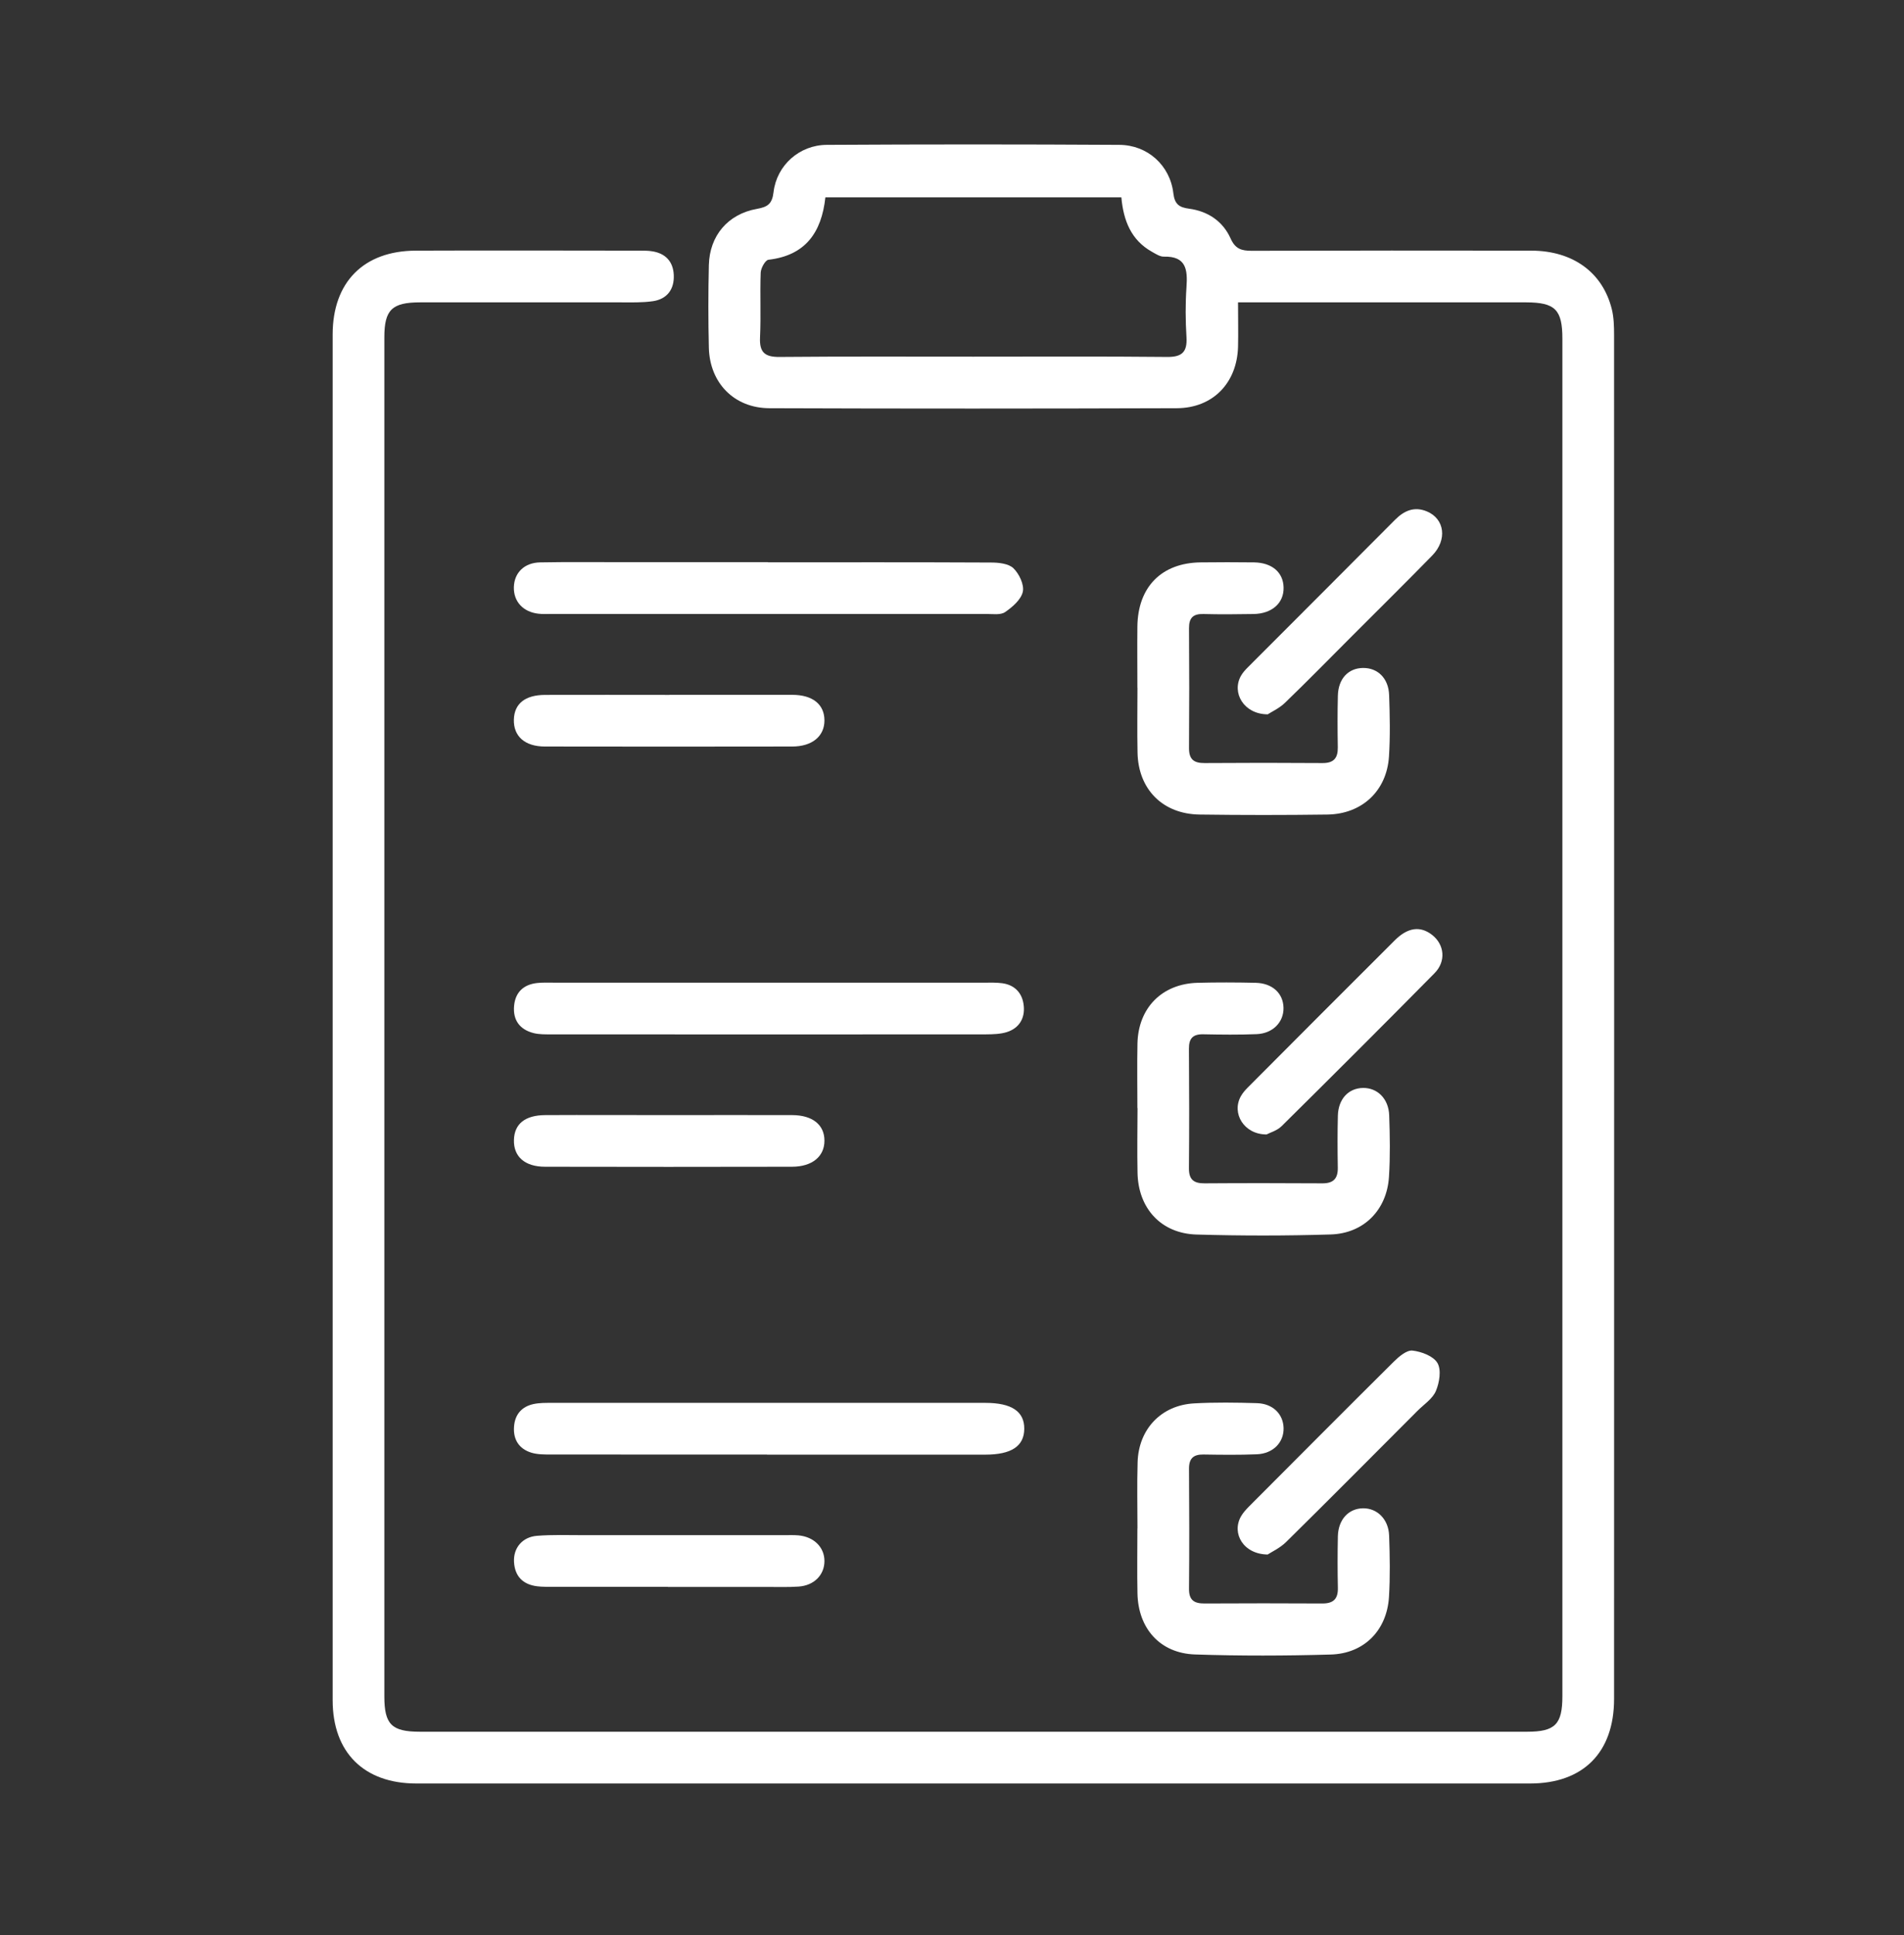 <?xml version="1.0" encoding="UTF-8"?><svg id="Capa_8" xmlns="http://www.w3.org/2000/svg" viewBox="0 0 263.74 268"><rect x="0" y="0" width="263.74" height="268" fill="#333333" stroke="none"/><defs><style>.cls-1{fill:#fff;stroke-width:0px;}</style></defs><g id="BBr5Bx.tif"><path class="cls-1" d="M171.49,41.88c0,2.29.05,4.22,0,6.15-.14,5.01-3.49,8.49-8.5,8.5-18.81.06-37.62.07-56.42,0-4.88-.02-8.26-3.5-8.38-8.38-.09-3.81-.09-7.62,0-11.43.1-4.09,2.64-7.08,6.68-7.8,1.46-.26,2.09-.68,2.28-2.31.44-3.72,3.58-6.53,7.37-6.55,13.51-.08,27.02-.08,40.53,0,3.9.02,7.02,2.83,7.48,6.69.18,1.55.82,1.97,2.18,2.15,2.61.35,4.68,1.74,5.75,4.12.65,1.45,1.5,1.71,2.91,1.71,12.91-.04,25.82-.04,38.74-.02,5.77.01,9.9,3.02,11.16,8.12.28,1.14.31,2.37.31,3.55.01,62.96.02,125.93,0,188.89,0,7.41-4.27,11.71-11.64,11.71-51.42.01-102.85.01-154.27,0-7.26,0-11.59-4.31-11.59-11.54-.01-63.04-.01-126.08,0-189.11,0-7.26,4.3-11.6,11.52-11.62,10.37-.04,20.75-.01,31.12,0,.52,0,1.05,0,1.56.08,1.89.27,2.97,1.42,3.05,3.29.09,1.97-.91,3.34-2.9,3.63-1.46.21-2.97.16-4.46.16-9.25.01-18.51,0-27.76,0-3.92,0-4.97,1.03-4.97,4.84,0,62.74,0,125.48,0,188.22,0,3.87,1.02,4.88,4.92,4.88,51.13,0,102.25,0,153.38,0,3.87,0,4.88-1.02,4.88-4.92,0-62.66,0-125.33,0-187.99,0-4.02-1-5.02-5.02-5.03-12.46,0-24.93,0-37.39,0-.74,0-1.47,0-2.52,0ZM114.33,27.33c-.53,4.89-2.78,8.05-7.88,8.64-.44.05-1.05,1.15-1.08,1.78-.11,2.98.05,5.98-.09,8.95-.1,2.06.62,2.75,2.69,2.73,8.95-.08,17.9-.04,26.85-.04s17.9-.05,26.85.04c2.07.02,2.8-.69,2.68-2.73-.14-2.31-.16-4.63,0-6.94.17-2.41-.03-4.3-3.14-4.22-.54.01-1.12-.38-1.64-.67-2.88-1.61-3.95-4.31-4.24-7.54h-41.01Z"/><path class="cls-1" d="M157.55,95.25c0-2.84-.03-5.67,0-8.51.07-5.47,3.36-8.8,8.77-8.86,2.46-.03,4.92-.03,7.39,0,2.5.04,4.05,1.39,4.09,3.48.05,2.15-1.6,3.63-4.17,3.67-2.31.04-4.63.06-6.94,0-1.44-.04-2,.55-1.99,1.98.04,5.52.04,11.05,0,16.57-.01,1.56.65,2.1,2.15,2.09,5.45-.04,10.89-.04,16.34,0,1.55.01,2.14-.68,2.12-2.17-.04-2.39-.05-4.78.01-7.17.06-2.35,1.45-3.81,3.49-3.83,2.03-.02,3.53,1.43,3.61,3.75.1,2.83.16,5.68-.02,8.51-.31,4.76-3.73,7.97-8.53,8.04-5.89.08-11.79.08-17.68,0-5.13-.06-8.53-3.5-8.62-8.6-.06-2.99-.01-5.97-.01-8.96Z"/><path class="cls-1" d="M157.55,153.46c0-2.99-.05-5.97.01-8.96.11-4.93,3.4-8.26,8.31-8.4,2.68-.07,5.37-.06,8.05,0,2.33.05,3.83,1.45,3.87,3.46.04,1.98-1.47,3.56-3.73,3.65-2.46.1-4.92.07-7.38.02-1.43-.03-2,.56-1.99,1.99.04,5.52.05,11.05,0,16.57-.01,1.58.69,2.09,2.17,2.08,5.44-.04,10.89-.03,16.34,0,1.54,0,2.14-.7,2.11-2.19-.04-2.39-.05-4.78.01-7.17.06-2.33,1.48-3.83,3.5-3.85,1.98-.02,3.53,1.49,3.61,3.79.1,2.83.15,5.68-.03,8.51-.29,4.6-3.48,7.85-8.08,7.99-6.19.19-12.38.19-18.57.01-4.91-.14-8.09-3.62-8.18-8.56-.06-2.98-.01-5.97,0-8.96Z"/><path class="cls-1" d="M157.56,211.68c0-3.06-.07-6.12.02-9.18.13-4.59,3.27-7.91,7.83-8.16,2.9-.16,5.82-.12,8.72-.03,2.19.07,3.62,1.51,3.67,3.44.05,1.99-1.44,3.55-3.71,3.64-2.46.1-4.92.07-7.38.03-1.4-.02-2.02.54-2.01,1.99.04,5.52.05,11.05,0,16.57-.02,1.6.69,2.08,2.16,2.07,5.44-.03,10.89-.03,16.33,0,1.52,0,2.16-.64,2.13-2.15-.05-2.39-.05-4.78,0-7.16.06-2.32,1.48-3.84,3.48-3.87,1.96-.03,3.54,1.51,3.62,3.78.1,2.83.15,5.68-.02,8.5-.29,4.62-3.44,7.84-8.07,7.97-6.26.18-12.53.2-18.79-.01-4.84-.16-7.89-3.59-7.98-8.48-.06-2.98-.01-5.97-.01-8.96h0Z"/><path class="cls-1" d="M106.38,77.87c10.3,0,20.59-.02,30.89.03,1.06,0,2.43.14,3.11.79.79.77,1.51,2.27,1.3,3.25-.24,1.09-1.43,2.12-2.45,2.82-.64.44-1.73.26-2.62.26-20.07.01-40.14,0-60.21,0-.6,0-1.2.04-1.79-.03-2.14-.23-3.48-1.68-3.43-3.68.05-1.99,1.44-3.39,3.64-3.43,3.73-.07,7.46-.03,11.19-.03,6.79,0,13.58,0,20.37,0Z"/><path class="cls-1" d="M106.62,136.08c9.92,0,19.84,0,29.76,0,.82,0,1.65-.03,2.46.08,1.8.25,2.81,1.44,2.97,3.15.17,1.73-.66,3.09-2.36,3.62-.9.28-1.91.3-2.87.31-20.07.02-40.13.01-60.2,0-.82,0-1.66.02-2.44-.17-1.93-.48-2.91-1.79-2.73-3.78.17-1.88,1.31-2.95,3.18-3.16.74-.08,1.49-.05,2.24-.05,10,0,19.99,0,29.99,0Z"/><path class="cls-1" d="M106.25,201.43c-10,0-19.99,0-29.99-.01-.89,0-1.82,0-2.65-.25-1.69-.52-2.53-1.79-2.41-3.57.11-1.69,1.03-2.79,2.67-3.16.86-.19,1.78-.17,2.67-.17,19.99,0,39.98,0,59.97,0,3.62,0,5.39,1.19,5.37,3.6-.02,2.4-1.78,3.57-5.41,3.57-10.07,0-20.14,0-30.21,0Z"/><path class="cls-1" d="M92.73,96.22c5.67,0,11.33-.01,17,0,2.84,0,4.47,1.32,4.47,3.55,0,2.19-1.7,3.61-4.48,3.61-11.41.02-22.82.02-34.23,0-2.8,0-4.37-1.43-4.31-3.73.06-2.2,1.55-3.41,4.32-3.42,5.74-.02,11.48,0,17.22,0Z"/><path class="cls-1" d="M92.73,154.42c5.67,0,11.33-.02,17,0,2.83.01,4.48,1.35,4.47,3.55,0,2.18-1.69,3.59-4.48,3.6-11.41.02-22.81.03-34.22,0-2.82,0-4.38-1.42-4.31-3.72.06-2.21,1.54-3.41,4.32-3.43,5.74-.03,11.48,0,17.22,0Z"/><path class="cls-1" d="M92.51,219.74c-5.29,0-10.59,0-15.88,0-.74,0-1.5.02-2.23-.07-1.97-.25-3.09-1.38-3.2-3.38-.1-1.93,1.15-3.45,3.19-3.61,2.15-.17,4.32-.09,6.48-.09,9.24,0,18.49,0,27.73,0,.67,0,1.35-.03,2.01.03,2.14.2,3.59,1.65,3.59,3.55,0,1.92-1.42,3.39-3.58,3.54-1.48.1-2.98.05-4.47.05-4.55,0-9.09,0-13.64,0Z"/><path class="cls-1" d="M175.63,215.27c-3.38-.02-5.07-2.91-3.73-5.28.29-.51.71-.96,1.12-1.38,6.68-6.7,13.35-13.4,20.06-20.06.71-.7,1.78-1.61,2.58-1.52,1.25.14,2.91.77,3.46,1.73.55.95.27,2.7-.22,3.86-.46,1.09-1.66,1.86-2.56,2.76-6.05,6.06-12.08,12.14-18.18,18.15-.85.84-2,1.37-2.55,1.73Z"/><path class="cls-1" d="M175.44,157.1c-3.14,0-4.87-2.94-3.56-5.29.25-.45.6-.85.97-1.22,6.78-6.8,13.56-13.61,20.37-20.39,1.8-1.79,3.54-2,5.16-.73,1.7,1.33,1.96,3.65.33,5.3-7.01,7.1-14.07,14.15-21.17,21.17-.64.64-1.64.91-2.1,1.16Z"/><path class="cls-1" d="M175.58,98.92c-3.28-.02-5-2.98-3.69-5.32.25-.45.61-.84.98-1.21,6.78-6.8,13.59-13.58,20.36-20.4,1.28-1.29,2.69-1.89,4.42-1.17,2.47,1.03,2.85,3.94.75,6.1-3.65,3.73-7.35,7.39-11.04,11.08-3.11,3.11-6.18,6.25-9.34,9.3-.81.79-1.9,1.28-2.43,1.63Z"/></g></svg>